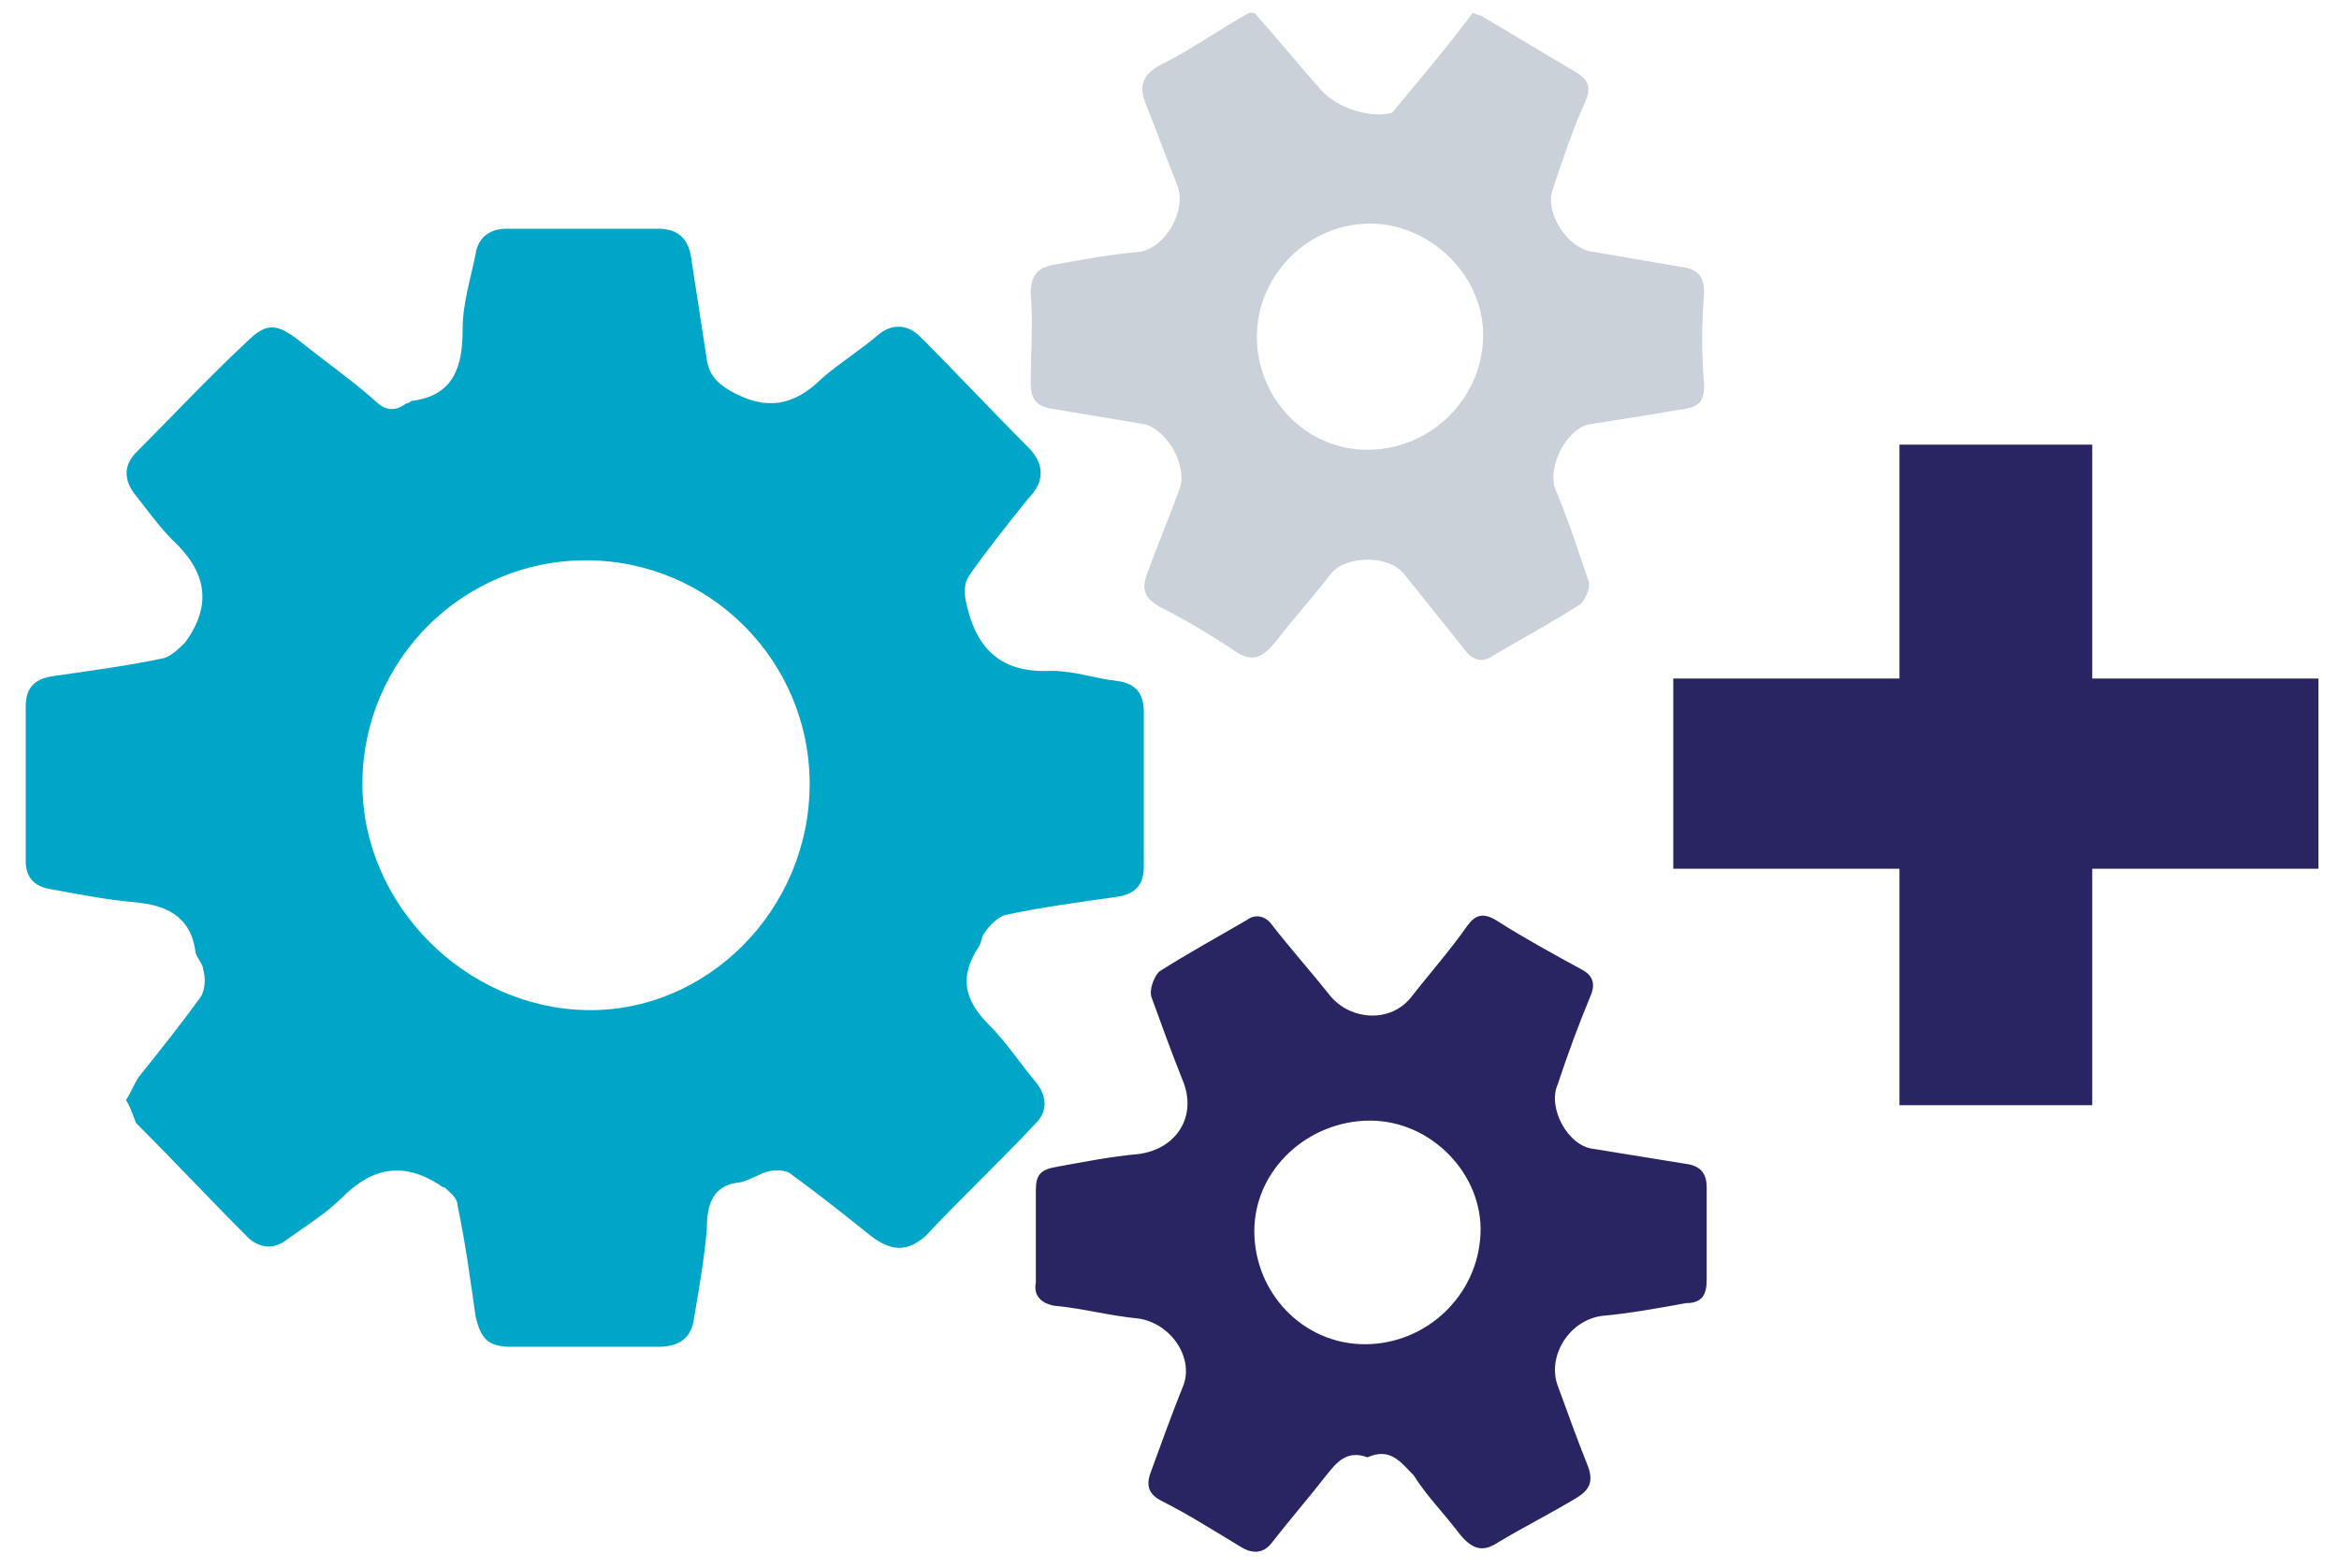 <?xml version="1.0" encoding="utf-8"?>
<!-- Generator: Adobe Illustrator 19.0.0, SVG Export Plug-In . SVG Version: 6.00 Build 0)  -->
<svg version="1.1" id="Layer_1" xmlns="http://www.w3.org/2000/svg" xmlns:xlink="http://www.w3.org/1999/xlink" x="0px" y="0px"
	 viewBox="0 0 91 61" style="enable-background:new 0 0 91 61;" xml:space="preserve">
<style type="text/css">
	.st0{fill-rule:evenodd;clip-rule:evenodd;fill:#CBD1D8;}
	.st1{fill-rule:evenodd;clip-rule:evenodd;fill:#00A6C8;}
	.st2{fill-rule:evenodd;clip-rule:evenodd;fill:#282562;}
	.st3{fill:#282562;}
</style>
<path id="XMLID_191_" class="st0" d="M57.6,0.6c1.2,0.7,2.5,1.5,3.7,2.2c0.5,0.3,0.6,0.6,0.4,1.1c-0.5,1.1-0.9,2.3-1.3,3.5
	C60.1,8.3,61,9.7,62,9.8c1.2,0.2,2.3,0.4,3.5,0.6c0.6,0.1,0.8,0.4,0.8,1c-0.1,1.2-0.1,2.4,0,3.6c0,0.6-0.2,0.8-0.7,0.9
	c-1.2,0.2-2.4,0.4-3.7,0.6c-0.9,0.1-1.7,1.6-1.4,2.5c0.5,1.2,0.9,2.4,1.3,3.6c0.1,0.2-0.1,0.7-0.3,0.9c-1.1,0.7-2.2,1.3-3.4,2
	c-0.4,0.3-0.8,0.2-1.1-0.2c-0.8-1-1.6-2-2.4-3c-0.6-0.7-2.2-0.7-2.8,0c-0.7,0.9-1.5,1.8-2.2,2.7c-0.5,0.6-0.9,0.8-1.6,0.3
	c-0.9-0.6-1.9-1.2-2.9-1.7c-0.5-0.3-0.7-0.6-0.5-1.2c0.4-1.1,0.9-2.3,1.3-3.4c0.3-0.9-0.5-2.3-1.4-2.5c-1.2-0.2-2.4-0.4-3.6-0.6
	c-0.6-0.1-0.8-0.4-0.8-1c0-1.2,0.1-2.3,0-3.5c0-0.7,0.3-1,0.9-1.1c1.1-0.2,2.2-0.4,3.3-0.5c1-0.1,1.9-1.6,1.5-2.6
	c-0.4-1-0.8-2.1-1.2-3.1c-0.3-0.7-0.2-1.2,0.6-1.6c1.2-0.6,2.3-1.4,3.4-2c0.1,0,0.1,0,0.2,0c0.9,1,1.7,2,2.6,3
	c0.6,0.7,1.9,1.1,2.7,0.9c0.1,0,0.2-0.2,0.3-0.3c1-1.2,2-2.4,2.9-3.6C57.5,0.6,57.6,0.6,57.6,0.6z M53.2,17.5c2.4,0,4.4-1.9,4.5-4.3
	c0.1-2.4-2-4.5-4.4-4.5c-2.4,0-4.4,2-4.4,4.4C48.9,15.5,50.8,17.5,53.2,17.5z"/>
<path id="XMLID_188_" class="st1" d="M4.9,42.8c0.2-0.3,0.3-0.6,0.5-0.9c0.8-1,1.6-2,2.4-3.1C8,38.5,8,38,7.9,37.7
	c0-0.2-0.3-0.5-0.3-0.7c-0.2-1.4-1.2-1.8-2.4-1.9C4.1,35,3.1,34.8,2,34.6c-0.7-0.1-1-0.5-1-1.1c0-2,0-4,0-6c0-0.8,0.4-1.1,1.1-1.2
	c1.4-0.2,2.9-0.4,4.3-0.7c0.3-0.1,0.6-0.4,0.8-0.6C8.3,23.5,8,22.2,6.7,21c-0.5-0.5-1-1.2-1.4-1.7c-0.5-0.6-0.5-1.2,0-1.7
	c1.4-1.4,2.8-2.9,4.3-4.3c0.8-0.8,1.2-0.7,2.1,0c1,0.8,2,1.5,2.9,2.3c0.4,0.4,0.8,0.4,1.2,0.1c0.1,0,0.2-0.1,0.2-0.1
	c1.7-0.2,2-1.4,2-2.8c0-1,0.3-1.9,0.5-2.9c0.1-0.7,0.6-1,1.2-1c2,0,3.9,0,5.9,0c0.8,0,1.2,0.4,1.3,1.2c0.2,1.3,0.4,2.6,0.6,3.9
	c0.1,0.6,0.4,0.9,0.9,1.2c1.4,0.8,2.5,0.6,3.6-0.5c0.7-0.6,1.5-1.1,2.2-1.7c0.5-0.4,1.1-0.4,1.6,0.1c1.4,1.4,2.8,2.9,4.2,4.3
	c0.6,0.6,0.7,1.3,0,2c-0.8,1-1.6,2-2.3,3c-0.2,0.3-0.2,0.7-0.1,1.1c0.4,1.8,1.4,2.7,3.3,2.6c0.9,0,1.7,0.3,2.6,0.4
	c0.7,0.1,1,0.5,1,1.2c0,2,0,4,0,6c0,0.7-0.3,1.1-1.1,1.2c-1.4,0.2-2.9,0.4-4.3,0.7c-0.3,0.1-0.6,0.4-0.8,0.7
	c-0.1,0.1-0.1,0.3-0.2,0.5c-0.8,1.2-0.6,2.1,0.4,3.1c0.7,0.7,1.2,1.5,1.8,2.2c0.4,0.5,0.5,1.1,0,1.6c-1.4,1.5-2.9,2.9-4.3,4.4
	c-0.7,0.6-1.3,0.6-2.1,0c-1-0.8-2-1.6-3.1-2.4c-0.2-0.2-0.7-0.2-1-0.1c-0.3,0.1-0.6,0.3-1,0.4c-1.1,0.1-1.3,0.9-1.3,1.8
	c-0.1,1.2-0.3,2.3-0.5,3.5c-0.1,0.7-0.5,1.1-1.4,1.1c-1.9,0-3.8,0-5.7,0c-0.9,0-1.2-0.3-1.4-1.2c-0.2-1.4-0.4-2.9-0.7-4.3
	c0-0.3-0.3-0.5-0.5-0.7c0,0-0.1,0-0.2-0.1c-1.4-0.9-2.6-0.7-3.8,0.5c-0.6,0.6-1.4,1.1-2.1,1.6c-0.5,0.4-1,0.4-1.5,0
	c-1.5-1.5-2.9-3-4.4-4.5C5.2,43.5,5.1,43.1,4.9,42.8z M31.5,30.5c0-4.8-3.9-8.7-8.7-8.7c-4.8,0-8.7,3.9-8.7,8.7c0,4.7,4,8.7,8.7,8.8
	C27.5,39.4,31.5,35.4,31.5,30.5z"/>
<path id="XMLID_185_" class="st2" d="M53.2,56.7c-0.8-0.3-1.2,0.2-1.6,0.7c-0.7,0.9-1.4,1.7-2.1,2.6c-0.3,0.4-0.7,0.5-1.2,0.2
	c-1-0.6-2.1-1.3-3.1-1.8c-0.6-0.3-0.6-0.7-0.4-1.2c0.4-1.1,0.8-2.2,1.2-3.2c0.5-1.1-0.4-2.5-1.7-2.7c-1.1-0.1-2.2-0.4-3.3-0.5
	c-0.5-0.1-0.8-0.4-0.7-0.9c0-1.2,0-2.4,0-3.6c0-0.6,0.2-0.8,0.8-0.9c1.1-0.2,2.1-0.4,3.2-0.5c1.5-0.2,2.3-1.5,1.7-2.9
	c-0.4-1-0.8-2.1-1.2-3.2c-0.1-0.3,0.1-0.8,0.3-1c1.1-0.7,2.2-1.3,3.4-2c0.4-0.3,0.8-0.1,1,0.2c0.7,0.9,1.5,1.8,2.3,2.8
	c0.8,0.9,2.3,1,3.1,0c0.7-0.9,1.5-1.8,2.2-2.8c0.3-0.4,0.6-0.5,1.1-0.2c1.1,0.7,2.2,1.3,3.3,1.9c0.4,0.2,0.6,0.5,0.4,1
	c-0.5,1.2-0.9,2.3-1.3,3.5c-0.4,0.9,0.4,2.4,1.4,2.5c1.2,0.2,2.5,0.4,3.7,0.6c0.5,0.1,0.7,0.4,0.7,0.9c0,1.2,0,2.4,0,3.6
	c0,0.6-0.2,0.9-0.8,0.9c-1.1,0.2-2.2,0.4-3.3,0.5c-1.3,0.2-2.1,1.6-1.7,2.7c0.4,1.1,0.8,2.2,1.2,3.2c0.2,0.6,0,0.9-0.5,1.2
	c-1,0.6-2,1.1-3,1.7c-0.6,0.4-1,0.3-1.5-0.3c-0.6-0.8-1.3-1.5-1.8-2.3C54.5,56.9,54.1,56.3,53.2,56.7z M53.3,43.6
	c-2.4,0-4.5,1.9-4.5,4.3c0,2.4,1.9,4.4,4.3,4.4c2.4,0,4.4-1.9,4.5-4.3C57.7,45.7,55.7,43.6,53.3,43.6z"/>
<polygon id="XMLID_184_" class="st3" points="81.4,26.4 81.4,17.3 73.9,17.3 73.9,26.4 65.1,26.4 65.1,33.8 73.9,33.8 73.9,43 
	81.4,43 81.4,33.8 90.2,33.8 90.2,26.4 "/>
</svg>
